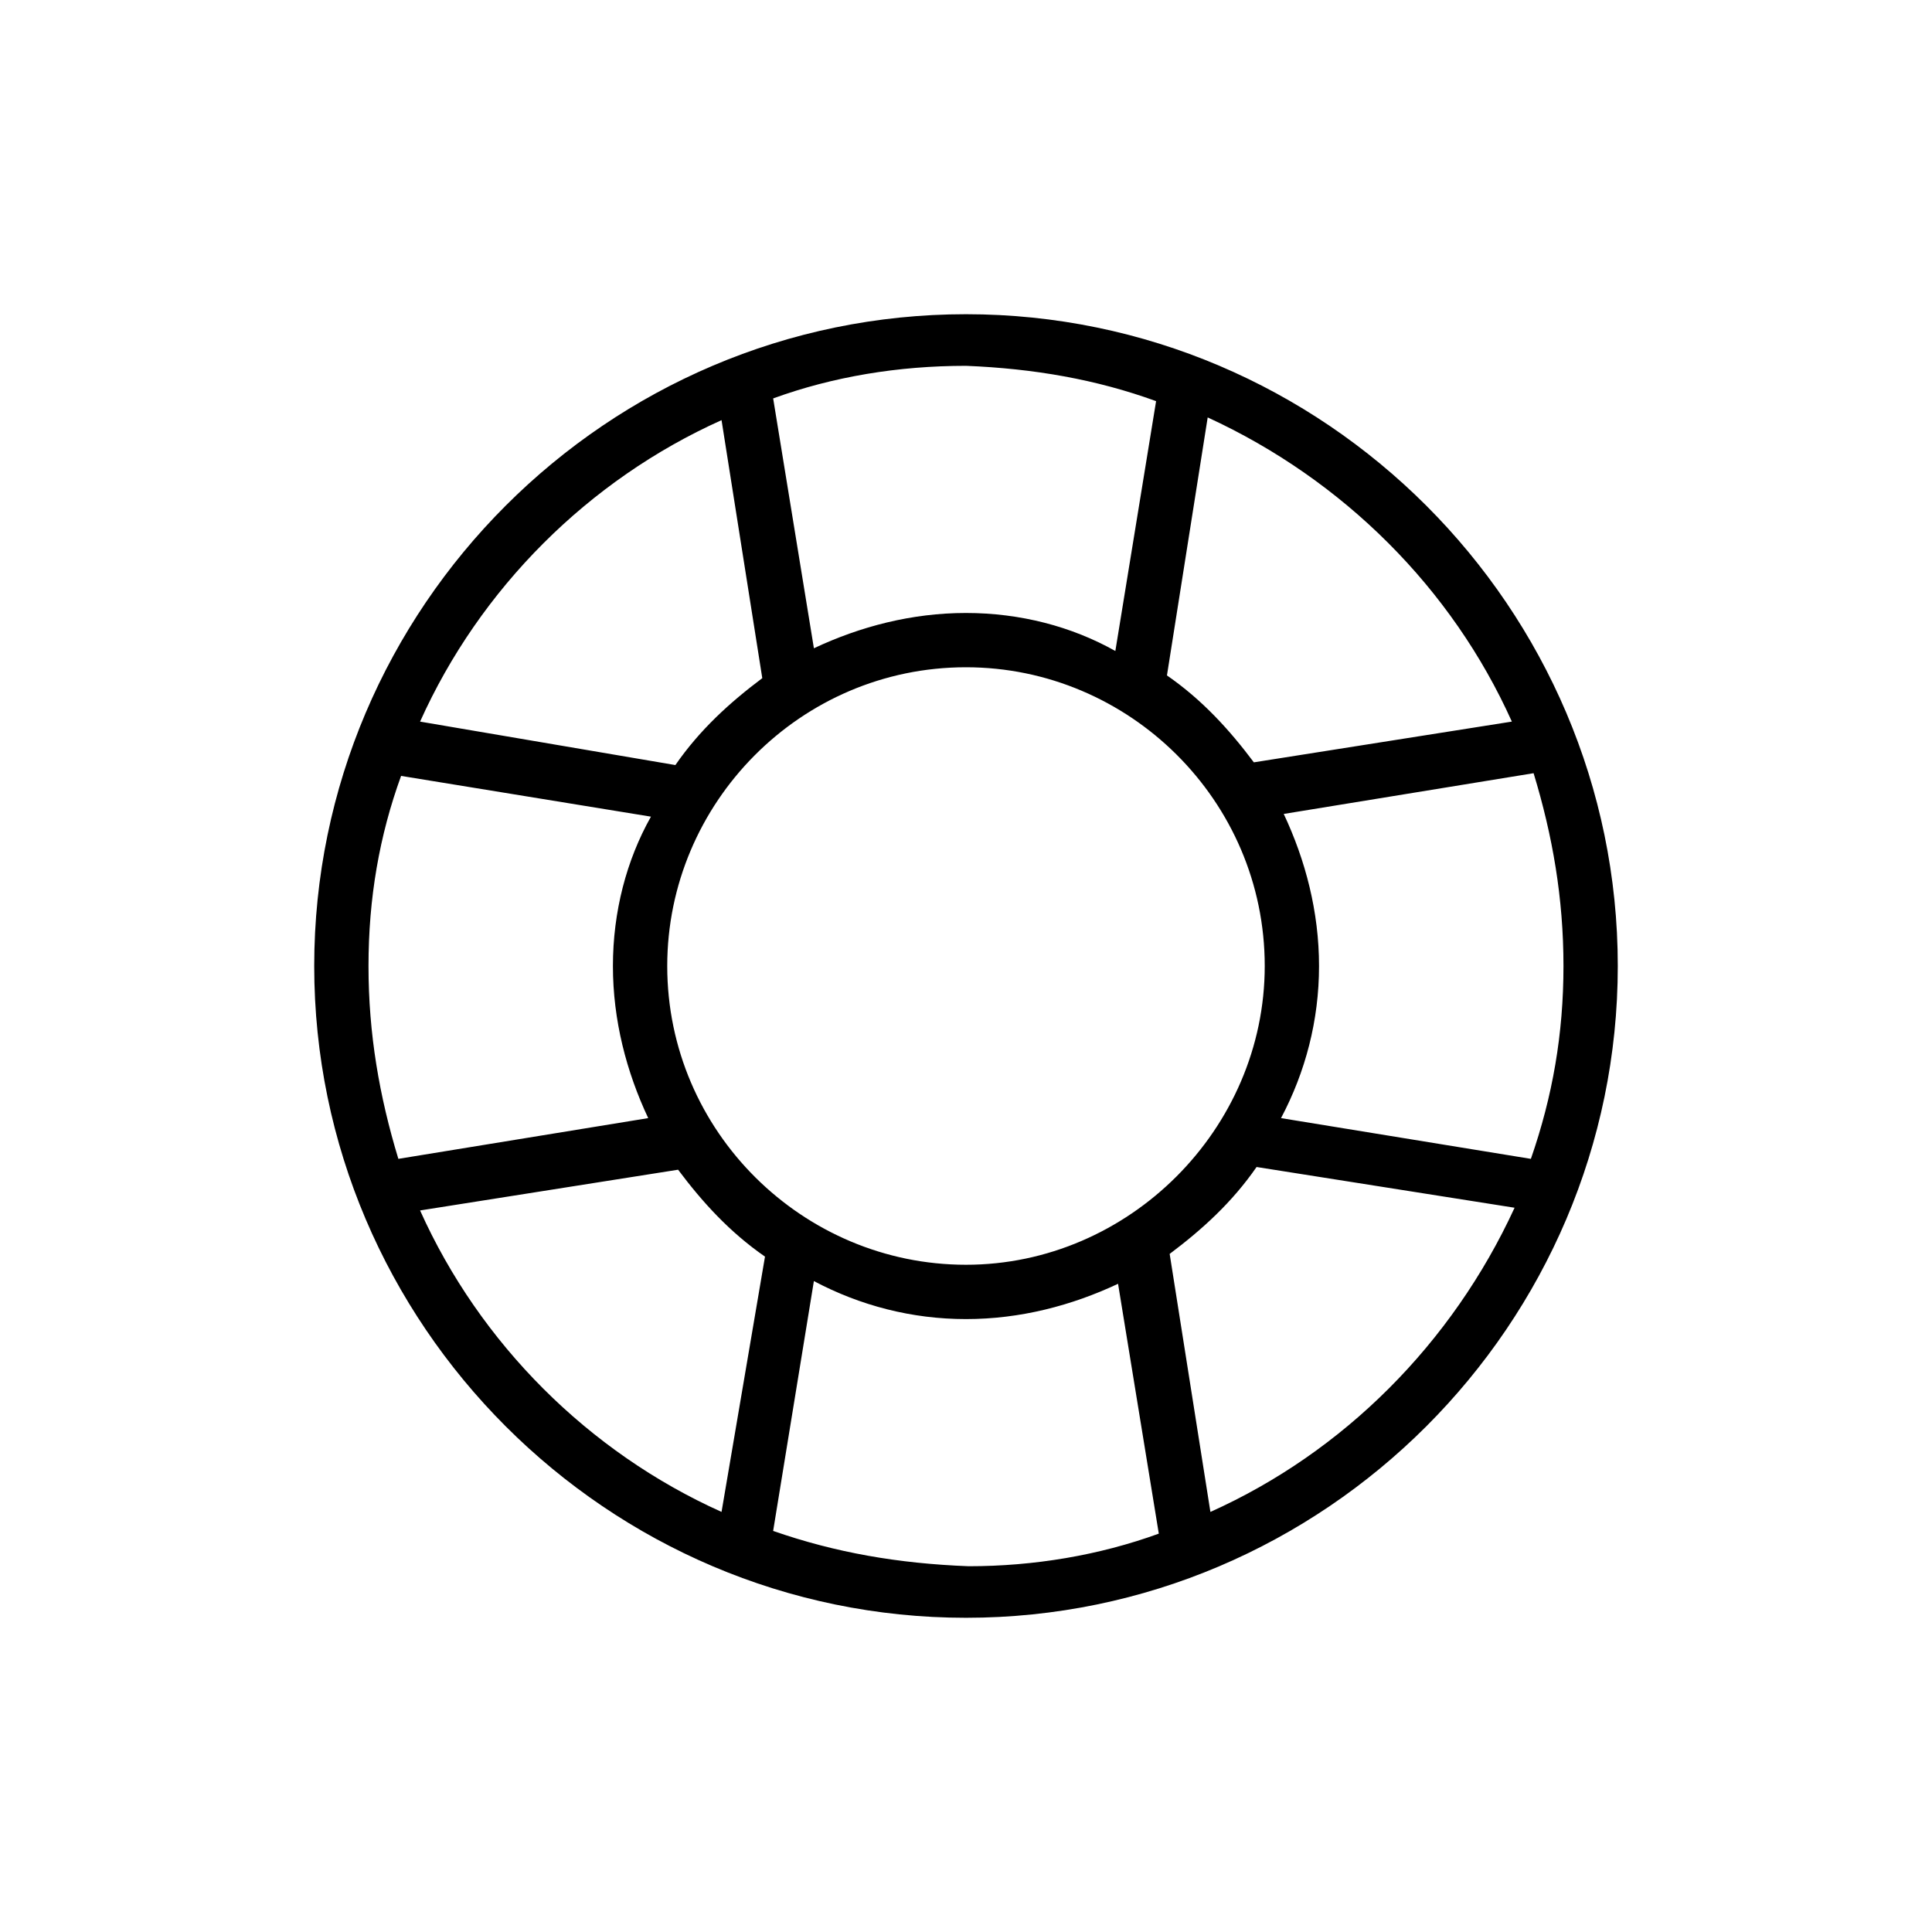 <?xml version="1.0" encoding="UTF-8"?>
<!-- Uploaded to: ICON Repo, www.svgrepo.com, Generator: ICON Repo Mixer Tools -->
<svg fill="#000000" width="800px" height="800px" version="1.1" viewBox="144 144 512 512" xmlns="http://www.w3.org/2000/svg">
 <path d="m400 227.27c-95.004 0-172.73 77.73-172.73 172.73s77.73 172.73 172.73 172.73 172.73-77.73 172.73-172.73-77.73-172.73-172.73-172.73zm144.66 107.96-68.375 10.797c-6.477-8.637-13.676-16.555-23.031-23.031l10.797-68.375c35.984 16.555 64.773 45.344 80.609 80.609zm13.676 64.777c0 17.992-2.879 34.547-8.637 51.102l-66.215-10.797c6.477-12.238 10.074-25.91 10.074-40.305s-3.598-28.07-9.355-40.305l66.215-10.797c5.039 16.555 7.918 33.105 7.918 51.102zm-158.34 79.168c-43.184 0-79.172-35.266-79.172-79.172 0-43.184 35.266-79.172 79.172-79.172 43.184 0 79.172 35.266 79.172 79.172-0.004 43.188-35.988 79.172-79.172 79.172zm-158.34-79.168c0-17.992 2.879-34.547 8.637-50.383l66.215 10.797c-6.481 11.516-10.078 25.191-10.078 39.586s3.598 28.07 9.355 40.305l-66.215 10.797c-5.035-16.555-7.914-33.109-7.914-51.102zm208.72-149.7-10.797 66.215c-11.516-6.481-25.188-10.078-39.582-10.078s-28.07 3.598-40.305 9.355l-10.797-66.215c15.836-5.758 33.109-8.637 51.102-8.637 17.992 0.723 34.547 3.602 50.379 9.359zm-115.16 5.035 10.797 68.375c-8.637 6.477-16.555 13.676-23.031 23.031l-67.656-11.516c15.836-35.266 44.625-64.055 79.891-79.891zm-79.891 209.44 68.375-10.797c6.477 8.637 13.676 16.555 23.031 23.031l-11.516 67.656c-35.266-15.836-64.055-44.625-79.891-79.891zm93.566 84.93 10.797-66.215c12.234 6.477 25.91 10.074 40.305 10.074s28.07-3.598 40.305-9.355l10.797 66.215c-15.836 5.758-33.109 8.637-50.383 8.637-18.715-0.719-35.266-3.598-51.82-9.355zm115.88-5.039-10.797-68.375c8.637-6.477 16.555-13.676 23.031-23.031l68.375 10.797c-16.555 35.984-45.344 64.773-80.609 80.609z"/>
</svg>